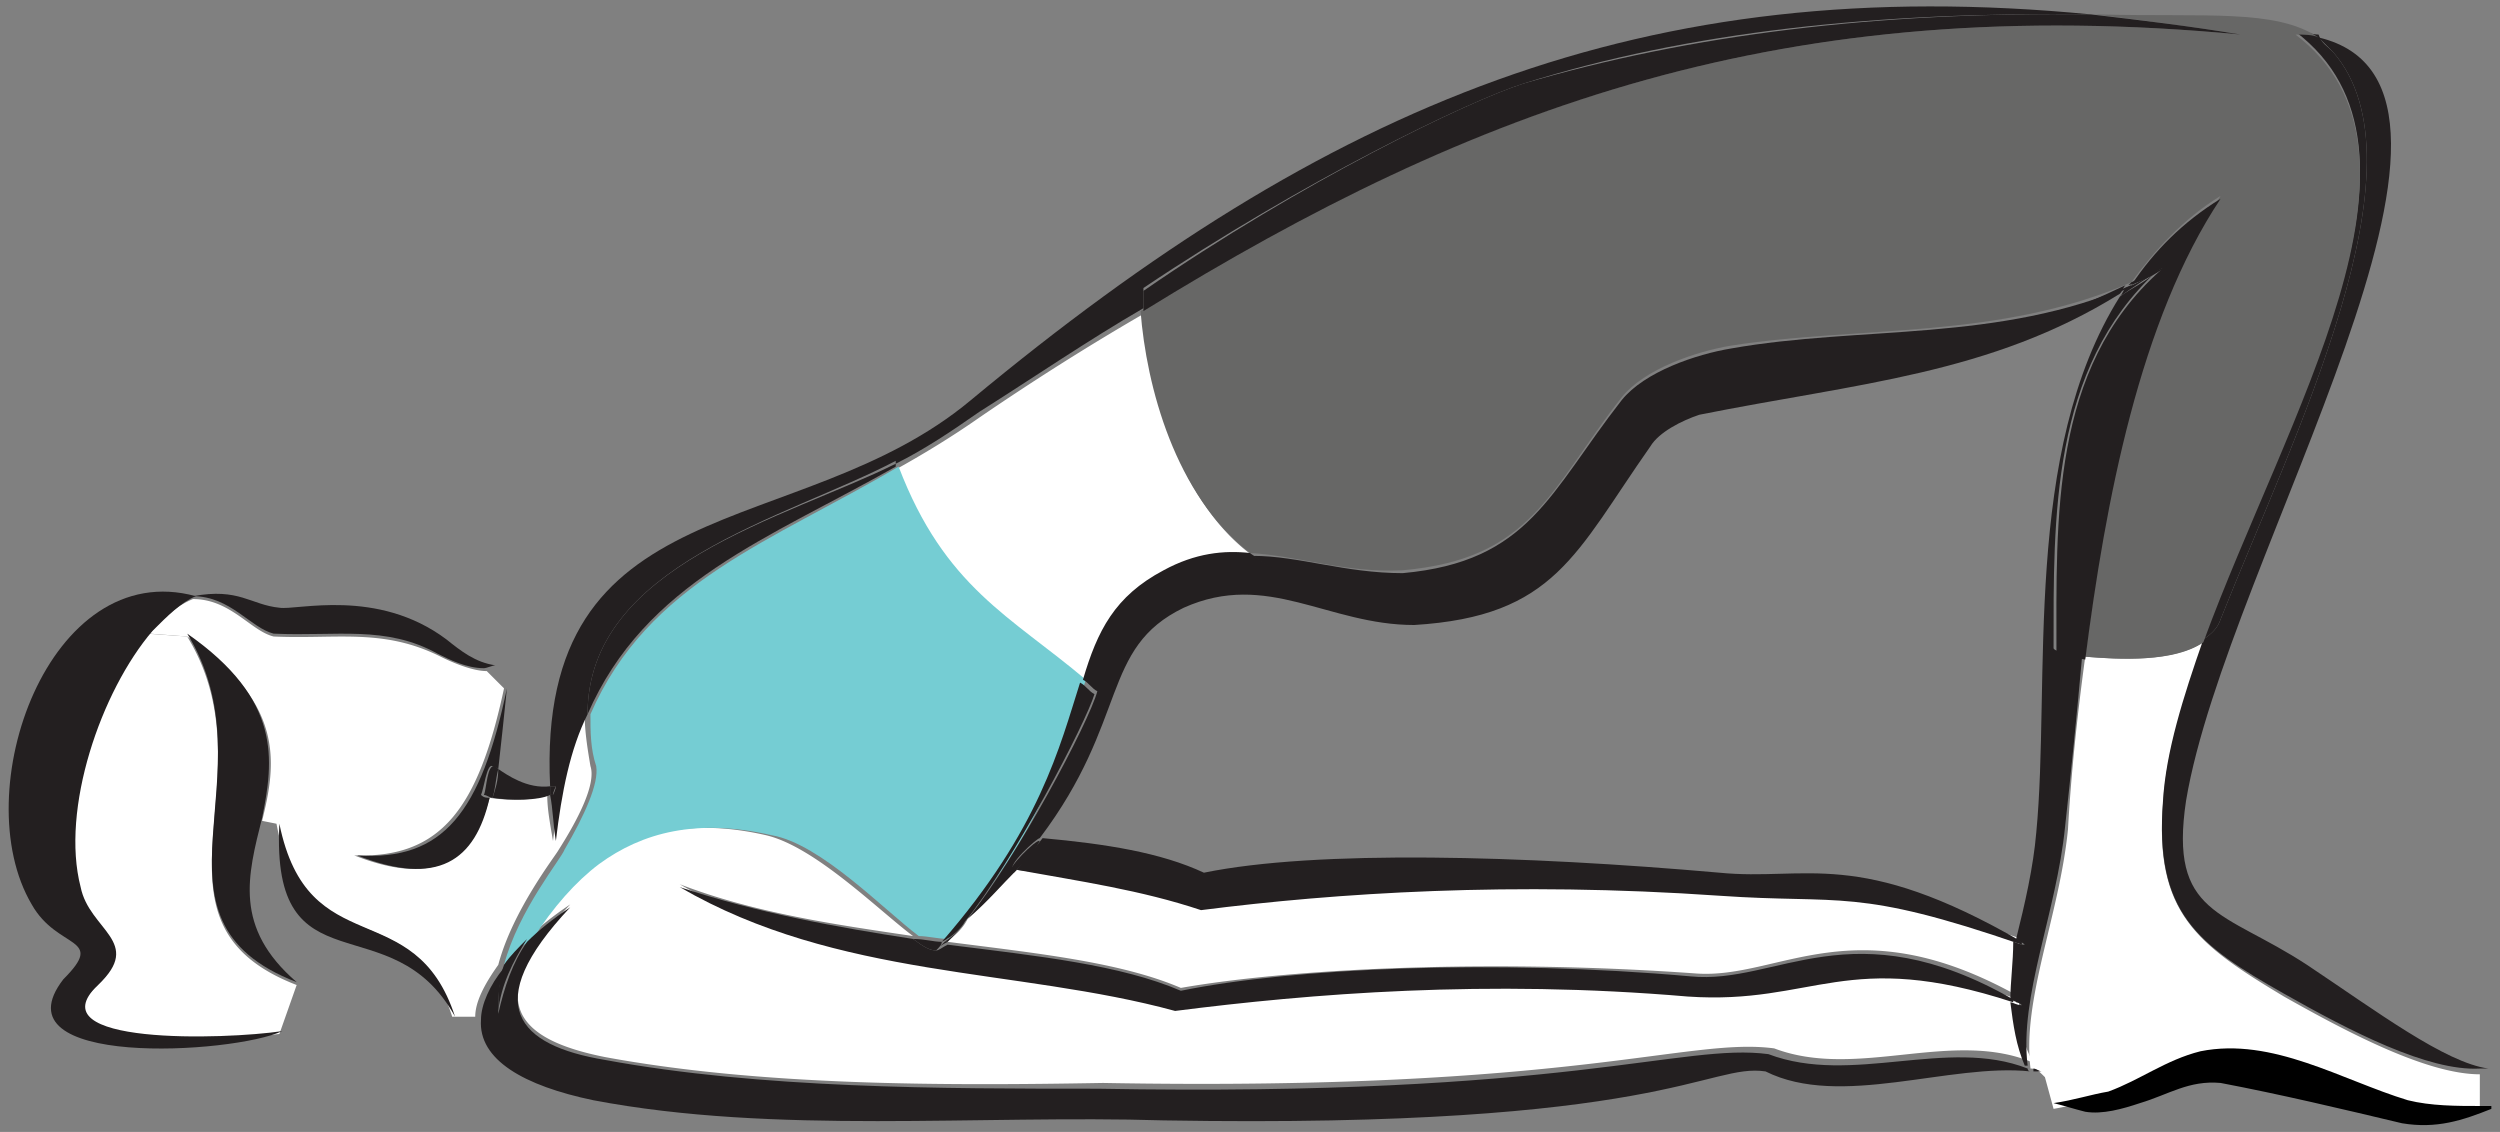 <svg version="1.1" id="Layer_1" xmlns="http://www.w3.org/2000/svg" x="0" y="0" viewBox="0 0 86.8 39.3" xml:space="preserve"><rect x="0" y="0" width="86.8" height="39.3" fill="#808080" stroke="none"/><style type="text/css">.st0{fill:#fff}.st1{fill:#231f20}.st2{fill:#75cdd3}.st3{fill:#676766}</style><title>icon-yoga-voor-kinderen</title><g id="XMLID_2_"><path class="st0" d="M6.5 22.1c3 4.9-1.9 9.9 3.8 12.1l-.6 1.7c-1.9.2-8.6.5-6.4-1.6 1.6-1.5-.3-1.9-.7-3.4-.8-2.6.7-6.7 2.5-8.9l1.4.1zM70.5 37.1c-.3-2.4 1-5.3 1.3-8.3.1-1.8.3-3.8.6-6 1.2.1 3 .2 4.1-.5-.7 2-1.3 3.9-1.4 5.6-.3 3.8 1.2 4.9 4.2 6.7 2.3 1.3 5 2.7 6.8 2.7v1.3c-.8 0-1.7 0-2.5-.2-2.3-.6-4.7-2.2-7.2-1.7-1.2.2-2.1 1-3.2 1.4-.6.1-1.3.3-1.9.4l-.3-1.1c-.2-.2-.3-.3-.5-.3zM33.6 31.9l1.7-1.7c2.2.3 4.3.6 6.4 1.2a92 92 0 0 1 18-.5c4.3.3 4.8-.2 10.5 1.7-.1.7-.2 1.4-.1 2-5.7-3.2-8.3-.6-11.2-.8-6.9-.5-13.9-.2-17.9.5-2.1-.9-5-1.2-8.1-1.6.2-.2.5-.4.7-.8z"/><path class="st0" d="M21 36.7c-3-.6-4.4-1.9-1.2-5.3-.6.4-1.1.8-1.5 1.2.7-1.1 1.5-2 2.3-2.6 1.5-1.1 3.4-1.6 6-1 1.7.4 3.9 2.6 5.1 3.5-2.7-.4-5.5-.8-8.1-1.8 5.5 3.2 11.7 2.7 17.2 4.3a92 92 0 0 1 18-.5c4.3.3 5.5-1.7 11.3.2 0 .8.1 1.5.5 2.2-2.8-1.2-6.1.6-9-.5-3-.4-6.9 1.5-23.3 1.2-5.6.1-11.9.1-17.3-.9zM9.1 28.5c.5-2 .8-4.1-2.6-6.4L5.2 22c.5-.6 1-1 1.5-1.2 1.3 0 2 1.1 2.8 1.3 2.2.1 3.8-.3 5.8.7.4.2 1.1.5 1.6.5l.6.6c-.9 4.2-2.2 5.9-5.2 5.8 2.8 1.1 4.1.2 4.7-2 .6.1 1.6.1 2-.1 0 .5.1 1 .2 1.6.2-1.7.6-3.2 1.1-4.4 0 .6.1 1.2.2 1.8.2.6-.4 1.8-1.1 2.9-.1.2-1.6 2.1-2.1 4-.5.7-.8 1.3-.8 1.8h-.8c-1.4-4.4-5.2-1.8-6.1-6.7l-.5-.1zM37.6 23.7c-2.6-2.2-4.9-3.2-6.5-7.4.9-.5 1.9-1.1 2.9-1.8 1.9-1.3 3.8-2.5 5.7-3.6.2 2.6 1.2 6.5 3.8 8.4-1 0-1.9.1-3 .6-1.8.8-2.4 2.1-2.9 3.8z"/><path d="M74.3 38.3c-.6.2-1.3.4-1.9.3-.4-.1-.7-.2-1.1-.3.7-.1 1.3-.3 1.9-.4 1.1-.4 2-1.1 3.2-1.4 2.5-.5 4.9 1 7.2 1.7.8.2 1.7.2 2.5.2h.4v.1c-1 .4-1.9.7-3.1.5-2.1-.5-4.2-1-6.3-1.4-1.1-.1-1.8.4-2.8.7z"/><path class="st1" d="M36.1 29.2c-.2.4-.5.7-.9 1.1h-.1c-.2-.1.9-1.2 1-1.1 0-.1 0-.1 0 0zM70.9 37.2h-.3v-.1c.1 0 .2.1.3.1z"/><path class="st2" d="M17.5 33.5c.5-1.9 2-3.7 2.1-4 .7-1.2 1.2-2.3 1.1-2.9-.2-.6-.2-1.2-.2-1.8 2-4.6 6.3-6 10.7-8.6 1.6 4.2 3.9 5.2 6.5 7.4-.7 2.2-1.4 5.2-4.8 9-.3 0-.7-.1-1-.1-1.2-.9-3.4-3.2-5.1-3.5-2.6-.6-4.5-.1-6 1-.8.6-1.6 1.5-2.3 2.6-.5.3-.8.6-1 .9z"/><path class="st1" d="M74.9 9.4c-.4.3-.9.6-1.3.9.1-.1.1-.2.2-.3.5-.2.8-.4 1.1-.6z"/><path class="st1" d="M48.7 19.9c4.4-.4 5.1-2.8 7.6-6 .8-1 2.6-1.6 3.8-1.8 4.5-.8 9.3-.2 13.9-2.2 0 .1-.1.1-.1.1-3.3 1.5-8.6 3.2-11.8 3.5-6.7.4-5.1 3.4-8.9 5.4-4.5 2.4-7.6 2-9.7.4 1.6 0 3.2.6 5.2.6zM70.2 32.7c.1.1.2.1.3.2-.1-.1-.2-.1-.3-.2z"/><path class="st1" d="M36.1 29.1c-.1 0-1.2 1-.9 1.1h.1c-.5.5-1 1.1-1.7 1.7 1.7-2.1 4.2-6.8 4.5-7.9-.2-.1-.3-.3-.5-.4.5-1.7 1.1-2.9 2.8-3.8 1.1-.6 2.1-.7 3-.6 2.1 1.6 5.2 2 9.7-.4 3.8-2 2.1-5 8.9-5.4 3.3-.2 8.5-1.9 11.8-3.5-.1.1-.1.2-.2.3-4.5 2.8-9.1 3.1-14.6 4.2-.6.2-1.4.6-1.7 1.1-2.6 3.7-3.3 5.9-8.2 6.2-3 0-5.1-1.9-8-.6-2.9 1.4-1.9 3.9-5 8zM12.4 29.7c3 .2 4.3-1.5 5.2-5.8-.1 1-.2 1.9-.3 2.8-.1-.1-.1-.1-.2-.1-.2-.1-.3.8-.4 1 .1.1.2.1.3.1-.5 2.2-1.8 3.1-4.6 2zM18.3 32.6c-.5.8-.9 1.6-1 2.5 0-.5 0-1.1.2-1.6.2-.3.5-.6.8-.9z"/><path class="st1" d="M32.7 32.7c3.4-3.9 4.1-6.8 4.8-9 .2.1.3.3.5.4-.3 1-2.8 5.8-4.5 7.9-.1.2-.4.5-.8.7.1 0 .1 0 0 0zM70.5 37.1v0c0-.1 0-.1 0 0zM17.1 27.7c.1-.3.2-.6.2-1 .3.2 1 .7 1.8.6v.3c-.4.2-1.4.2-2 .1zM31.1 16.1v.1c-4.4 2.5-8.7 4-10.7 8.6 0-5.2 6.9-6.8 10.7-8.7z"/><path class="st1" d="M32.8 32.7c.3-.2.6-.5.8-.8-.2.3-.5.6-.7.8h-.1zM81 1.8c3.4 3.9-1.4 13.4-3.9 19.7-.1.3-.3.5-.6.7 2.9-7.9 8.6-17 3.2-21.1.3 0 .6.1.8.1.1.3.3.4.5.6zM9.7 28.6c1 4.9 4.7 2.4 6.1 6.7-2.2-4-6.4-.8-6.1-6.7z"/><path class="st1" d="M79.3 34.5c-3-1.7-4.5-2.8-4.2-6.7.1-1.7.7-3.6 1.4-5.6.3-.2.5-.4.6-.7 2.5-6.3 7.3-15.8 3.9-19.7l-.5-.5c7.2 1.7-3.2 18.1-4.6 26.5-.6 4 1.3 3.8 4.2 5.7 2.4 1.6 4.8 3.4 6.3 3.6h-.3c-1.8.1-4.5-1.3-6.8-2.6zM3.4 34.2c-2.2 2.1 4.4 1.9 6.4 1.6-1.7.8-10 1.3-7.6-1.8 1.5-1.5-.2-1-1.1-2.6-2.3-3.9.6-12.1 5.7-10.7-.5.2-1 .7-1.5 1.2-1.8 2.1-3.2 6.2-2.5 8.9.3 1.5 2.2 1.9.6 3.4z"/><path class="st3" d="M43.4 19.2c-2.6-2-3.6-5.8-3.8-8.4C51.2 3.7 62-.3 77.8 1.2 76 .9 74.3.7 72.7.5h.1c3.8.1 6.2-.2 7.7.8-.2-.1-.5-.1-.8-.1 5.4 4.1-.3 13.2-3.2 21.1-1 .7-2.9.6-4.1.5.7-5.5 1.8-11.7 4.7-16-1.3.8-2.3 1.9-3.1 3-4.6 2-9.4 1.5-13.9 2.2-1.2.2-3 .8-3.8 1.8-2.5 3.2-3.1 5.6-7.6 6-2 .1-3.6-.5-5.3-.6z"/><path class="st1" d="M17.3 26.7c-.1.4-.1.7-.2 1-.1 0-.2-.1-.3-.1.1-.2.1-1.1.4-1 0-.1 0 0 .1.1zM10.3 34.1c-5.7-2.2-.8-7.2-3.8-12.1 3.3 2.3 3 4.4 2.6 6.4-.5 2-1 3.8 1.2 5.7zM35.3 30.2c.3-.4.6-.7.9-1.1 2.2.2 4.1.5 5.6 1.2 3.9-.8 11.1-.6 17.9 0 3 .3 4.8-.9 10.5 2.4v.1c-5.8-2-6.2-1.4-10.5-1.7-7.2-.5-13.3-.1-18 .5-2.1-.7-4.2-1-6.4-1.4zM75 9.4c.1-.1.2-.2.3-.2-.4.2-.9.5-1.3.7.8-1.2 1.8-2.2 3.1-3-2.8 4.2-4 10.5-4.7 16-.6-.1-1-.2-1-.2 0-4.7-.2-9.9 3.6-13.3z"/><path class="st1" d="M75.3 9.2c-.1.1-.2.2-.3.2-.3.2-.7.4-1.1.5l.1-.1c.4-.2.9-.4 1.3-.6zM20.4 24.8c-.6 1.2-.9 2.7-1.1 4.4-.1-.6-.1-1.1-.2-1.6h.1s.1-.2.1-.3h-.2c-.5-10.5 8.6-8.4 14.6-13.4C46.1 3.6 57.1-1 72.6.5c-7.4-.1-14 .6-19.7 2.4-1.9.6-7.7 3.4-13.2 7.1v.7c-1.9 1.1-3.8 2.4-5.7 3.6-1 .7-1.9 1.3-2.9 1.8V16c-3.8 2-10.7 3.6-10.7 8.8zM16.7 35.4c0-.5.3-1.2.8-1.8-.2.6-.2 1.1-.2 1.6.2-.9.5-1.8 1-2.5.4-.4.9-.8 1.5-1.2-3.2 3.4-1.8 4.8 1.2 5.3 5.4 1 11.7 1 17.1 1 16.4.3 20.3-1.6 23.3-1.2 2.9 1.1 6.2-.6 9 .5 0 0 0 .1.1.1-2.8-.3-6.6 1.3-9.2 0-2-.3-3.5 2-20.9 1.7-6.4-.2-13.5.5-19.8-.7-2.4-.5-4-1.4-3.9-2.8z"/><path class="st1" d="M32.5 33c-.2 0-.4-.1-.8-.4.4 0 .7.1 1 .1 0 .1-.1.2-.2.3zM32.8 32.7l-.3.3.3-.3zM70.7 28.9c.5-5.2-.5-13.2 2.9-18.6.4-.3.9-.5 1.3-.9-3.7 3.4-3.6 8.6-3.6 13.1 0 .1.4.2 1 .2-.2 2.2-.4 4.2-.6 6-.3 3-1.6 5.9-1.3 8.3h-.1c-.3-.7-.4-1.4-.5-2.2.1 0 .2.1.4.1-.1-.1-.2-.1-.4-.2 0-.6.1-1.3.1-2 .1 0 .2.1.4.1-.1-.1-.2-.1-.3-.2.3-1.2.6-2.5.7-3.7z"/><path class="st1" d="M32.8 32.7h.1c-.2.1-.3.2-.4.2.1 0 .2-.1.3-.2z"/><path class="st1" d="M40.8 35.1c-5.5-1.5-11.7-1.1-17.2-4.3 2.7.9 5.5 1.4 8.1 1.8.4.3.6.4.8.4.1 0 .2-.1.4-.2 3.2.4 6 .7 8.1 1.6 3.9-.8 11-1.1 17.7-.5 3 .3 5.6-2.4 11.2.8v.1c-5.8-1.9-6.9.1-11.3-.2-7-.6-13.1-.1-17.8.5zM9.5 22c-.8-.2-1.5-1.3-2.8-1.3 1.6-.3 2 .3 3 .4.6.1 3.4-.7 5.8 1.1.5.4 1 .8 1.7.9-.1 0-.3.1-.4.1-.6 0-1.2-.3-1.6-.5-1.8-1-3.5-.6-5.7-.7zM77.8 1.2C62-.3 51.2 3.7 39.7 10.8v-.7C45.2 6.3 51 3.5 52.9 2.9 58.7 1.2 65.2.4 72.6.5c1.7.2 3.4.4 5.2.7zM19.3 27.3s-.1.2-.1.3h-.1v-.3h.2zM70.4 34.9c-.1 0-.2-.1-.4-.1v-.1c.2.1.3.2.4.2z"/></g></svg>